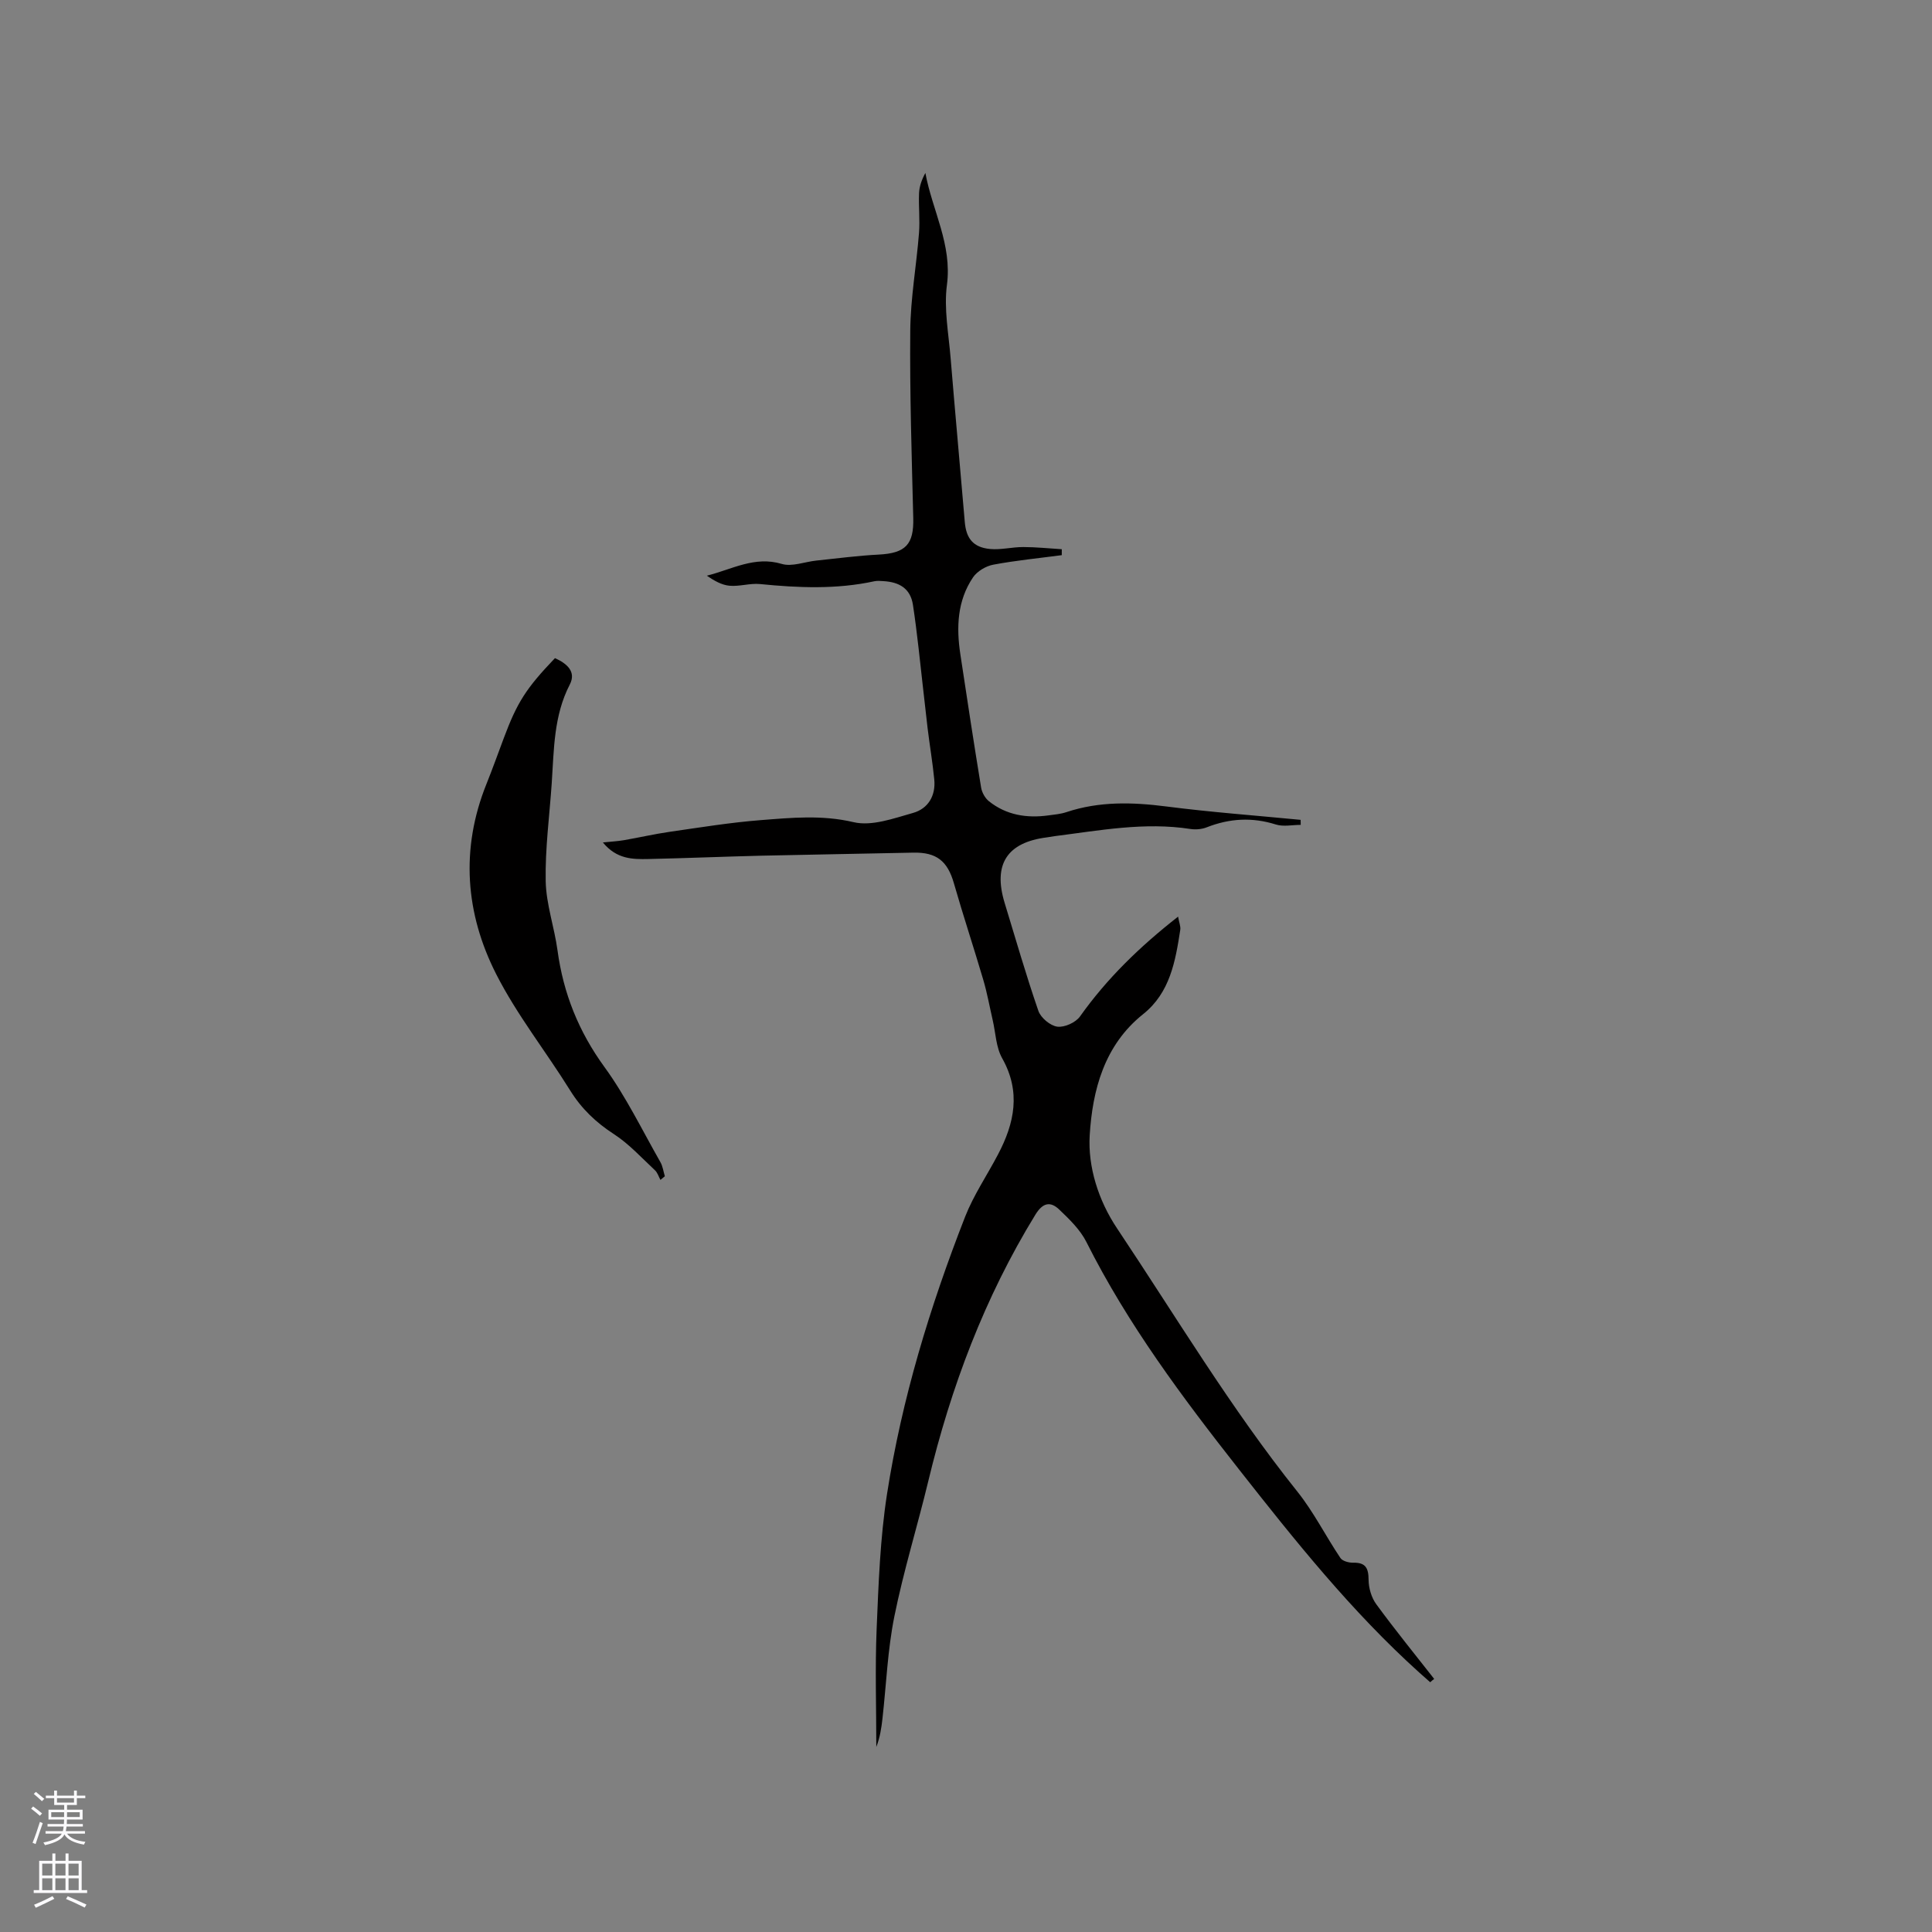 <svg enable-background="new 0 0 400 400" viewBox="0 0 400 400" xmlns="http://www.w3.org/2000/svg"><rect x="0" y="0" width="400" height="400" fill="#808080" stroke="none"/><path d="m296.11 348.29c-.76-.67-1.52-1.33-2.27-2.01-14-12.62-25.73-27.31-37.3-42.03-11.69-14.86-23.05-30.06-31.61-47.1-1.28-2.55-3.52-4.72-5.63-6.73-1.83-1.74-3.4-1.44-4.94 1.07-10.52 17.15-17.48 35.68-22.17 55.17-2.25 9.35-5.12 18.57-7.02 27.99-1.4 6.92-1.67 14.08-2.46 21.12-.22 1.98-.52 3.96-1.28 5.92 0-8.16-.27-16.32.07-24.47.39-9.3.72-18.68 2.14-27.85 3.07-19.76 8.9-38.84 16.17-57.44 1.76-4.5 4.55-8.59 6.81-12.9 3.42-6.49 4.79-12.97.87-19.93-1.29-2.29-1.35-5.27-1.97-7.93-.64-2.77-1.14-5.58-1.94-8.3-1.97-6.69-4.17-13.31-6.09-20.01-1.31-4.58-3.59-6.43-8.39-6.33-10.48.23-20.96.39-31.44.63-7.81.19-15.61.52-23.42.69-3.25.07-6.57.05-9.42-3.43 1.81-.19 3.1-.25 4.36-.47 3.18-.55 6.33-1.28 9.53-1.74 6.25-.9 12.5-1.92 18.78-2.41 6.38-.5 12.69-1.12 19.23.42 3.76.89 8.3-.78 12.31-1.91 3.12-.88 4.73-3.55 4.4-6.93-.35-3.58-.96-7.12-1.39-10.69-.66-5.56-1.24-11.13-1.88-16.69-.34-2.94-.7-5.87-1.15-8.8-.53-3.42-2.89-4.69-6.07-4.88-.63-.04-1.3-.11-1.9.02-7.87 1.71-15.77 1.37-23.71.58-2.07-.2-4.23.54-6.3.35-1.63-.15-3.2-1.06-4.69-2.08 5.2-1.3 9.88-4.12 15.5-2.44 2.13.64 4.77-.44 7.18-.69 4.31-.45 8.61-1.02 12.93-1.24 5.56-.29 7.27-2.11 7.13-7.58-.32-12.93-.74-25.86-.62-38.78.06-6.75 1.28-13.47 1.81-20.22.21-2.73-.1-5.49.01-8.23.06-1.41.54-2.79 1.31-4.2 1.43 7.77 5.57 14.81 4.46 23.19-.65 4.94.36 10.12.77 15.19.93 11.3 1.97 22.6 2.93 33.9.29 3.37 1.72 5.23 5.2 5.57 2.27.22 4.61-.41 6.92-.4 2.65 0 5.3.29 7.96.45v1.23c-4.73.63-9.5 1.09-14.18 1.97-1.54.29-3.34 1.36-4.2 2.63-3.26 4.83-3.47 10.33-2.62 15.92 1.39 9.21 2.79 18.41 4.3 27.6.17 1.02.82 2.19 1.62 2.83 3.61 2.88 7.83 3.54 12.3 2.93 1.26-.17 2.56-.28 3.75-.68 6.79-2.26 13.65-2.07 20.67-1.17 9.24 1.19 18.54 1.87 27.81 2.77.01.35.01.69.02 1.04-1.73 0-3.59.42-5.16-.08-4.89-1.54-9.56-1.27-14.28.58-1.03.41-2.31.52-3.41.35-9.49-1.47-18.79.31-28.13 1.49-.53.07-1.04.18-1.57.25-8.25 1.03-11.19 5.57-8.75 13.57 2.28 7.47 4.44 14.98 6.99 22.36.5 1.43 2.46 3.07 3.92 3.26 1.48.19 3.79-.85 4.69-2.11 5.58-7.86 12.36-14.45 20.31-20.67.21 1.22.56 2.02.45 2.74-1 6.5-2.12 13.01-7.69 17.45-8.08 6.44-10.49 15.79-11.06 25.09-.39 6.51 1.79 13.46 5.65 19.24 12.23 18.31 23.53 37.24 37.33 54.5 3.4 4.25 5.88 9.23 8.93 13.77.43.64 1.74.99 2.63.97 2.57-.06 3.19 1.1 3.2 3.53.01 1.71.59 3.71 1.6 5.08 3.85 5.26 7.96 10.32 11.98 15.45-.3.22-.56.45-.82.69z" fill="#010000"/><path d="m114.9 136.26c2.52 1.13 4.43 2.83 3.07 5.46-3.35 6.48-3.27 13.48-3.74 20.43-.46 6.77-1.38 13.54-1.25 20.29.1 4.8 1.8 9.54 2.45 14.35 1.21 8.9 4.38 16.79 9.72 24.13 4.45 6.12 7.8 13.06 11.57 19.67.5.87.63 1.96.93 2.94-.3.25-.61.5-.91.76-.37-.67-.6-1.5-1.14-2-2.76-2.57-5.35-5.44-8.48-7.47-3.73-2.42-6.72-5.26-9.07-9.05-5.02-8.08-11.02-15.63-15.31-24.07-6.4-12.58-7.43-25.92-2.03-39.37 1.26-3.14 2.4-6.33 3.59-9.5 2.77-7.41 4.6-10.29 10.6-16.57z" fill="#010000"/><g fill="#fbfafc"><path d="m6.44 374.46.42-.45c.65.47 1.27.95 1.85 1.44l-.45.49c-.65-.56-1.25-1.06-1.82-1.48m.93 7.33-.63-.26c.55-1.36 1.05-2.8 1.52-4.33.19.1.38.19.59.27-.46 1.29-.95 2.73-1.48 4.32m-.38-10.38.44-.42c.43.34 1.01.82 1.74 1.44l-.49.49c-.53-.51-1.09-1.01-1.69-1.51m2.5.35h1.72v-1.04h.59v1.04h3.52v-1.04h.59v1.04h1.75v.53h-1.75v1.42h-2.03v.97h3.22v2.03h-3.24c0 .35-.01.66-.03.93h3.32v.53h-3.37c-.03.27-.08.58-.15.94h3.96v.53h-3.71c.67.92 1.93 1.48 3.79 1.68-.13.24-.23.44-.29.59-2.13-.38-3.48-1.08-4.04-2.12-.43.97-1.77 1.72-4.03 2.23-.09-.19-.2-.37-.33-.55 2.1-.42 3.37-1.03 3.81-1.83h-3.36v-.53h3.58c.08-.29.13-.61.16-.94h-3.33v-.53h3.39c.02-.27.04-.58.04-.93h-3.23v-2.03h3.25v-.97h-2.07v-1.42h-1.73zm1.12 3.44v1h2.65c.01-.3.02-.44.01-.4v-.25-.35zm1.19-2h3.52v-.91h-3.52zm4.71 2h-2.63v.59c0 .15-.01.28-.01.4h2.64z"/><path d="m13.56 383.74h.63v1.52h2.72v6.07h1.13v.6h-11.06v-.6h1.13v-6.07h2.73v-1.52h.63v1.52h2.1v-1.52zm-2.69 8.83.38.56c-1.24.63-2.53 1.25-3.85 1.85-.1-.21-.21-.42-.34-.63 1.36-.55 2.63-1.15 3.81-1.78m-2.13-4.27h2.1v-2.45h-2.1zm0 3.04h2.1v-2.46h-2.1zm2.72-3.04h2.1v-2.45h-2.1zm0 3.04h2.1v-2.46h-2.1zm6.07 3.6c-1.41-.71-2.7-1.3-3.86-1.78l.35-.56c1.45.62 2.75 1.19 3.88 1.72zm-1.25-9.09h-2.1v2.45h2.1zm-2.09 5.49h2.1v-2.46h-2.1z"/></g></svg>